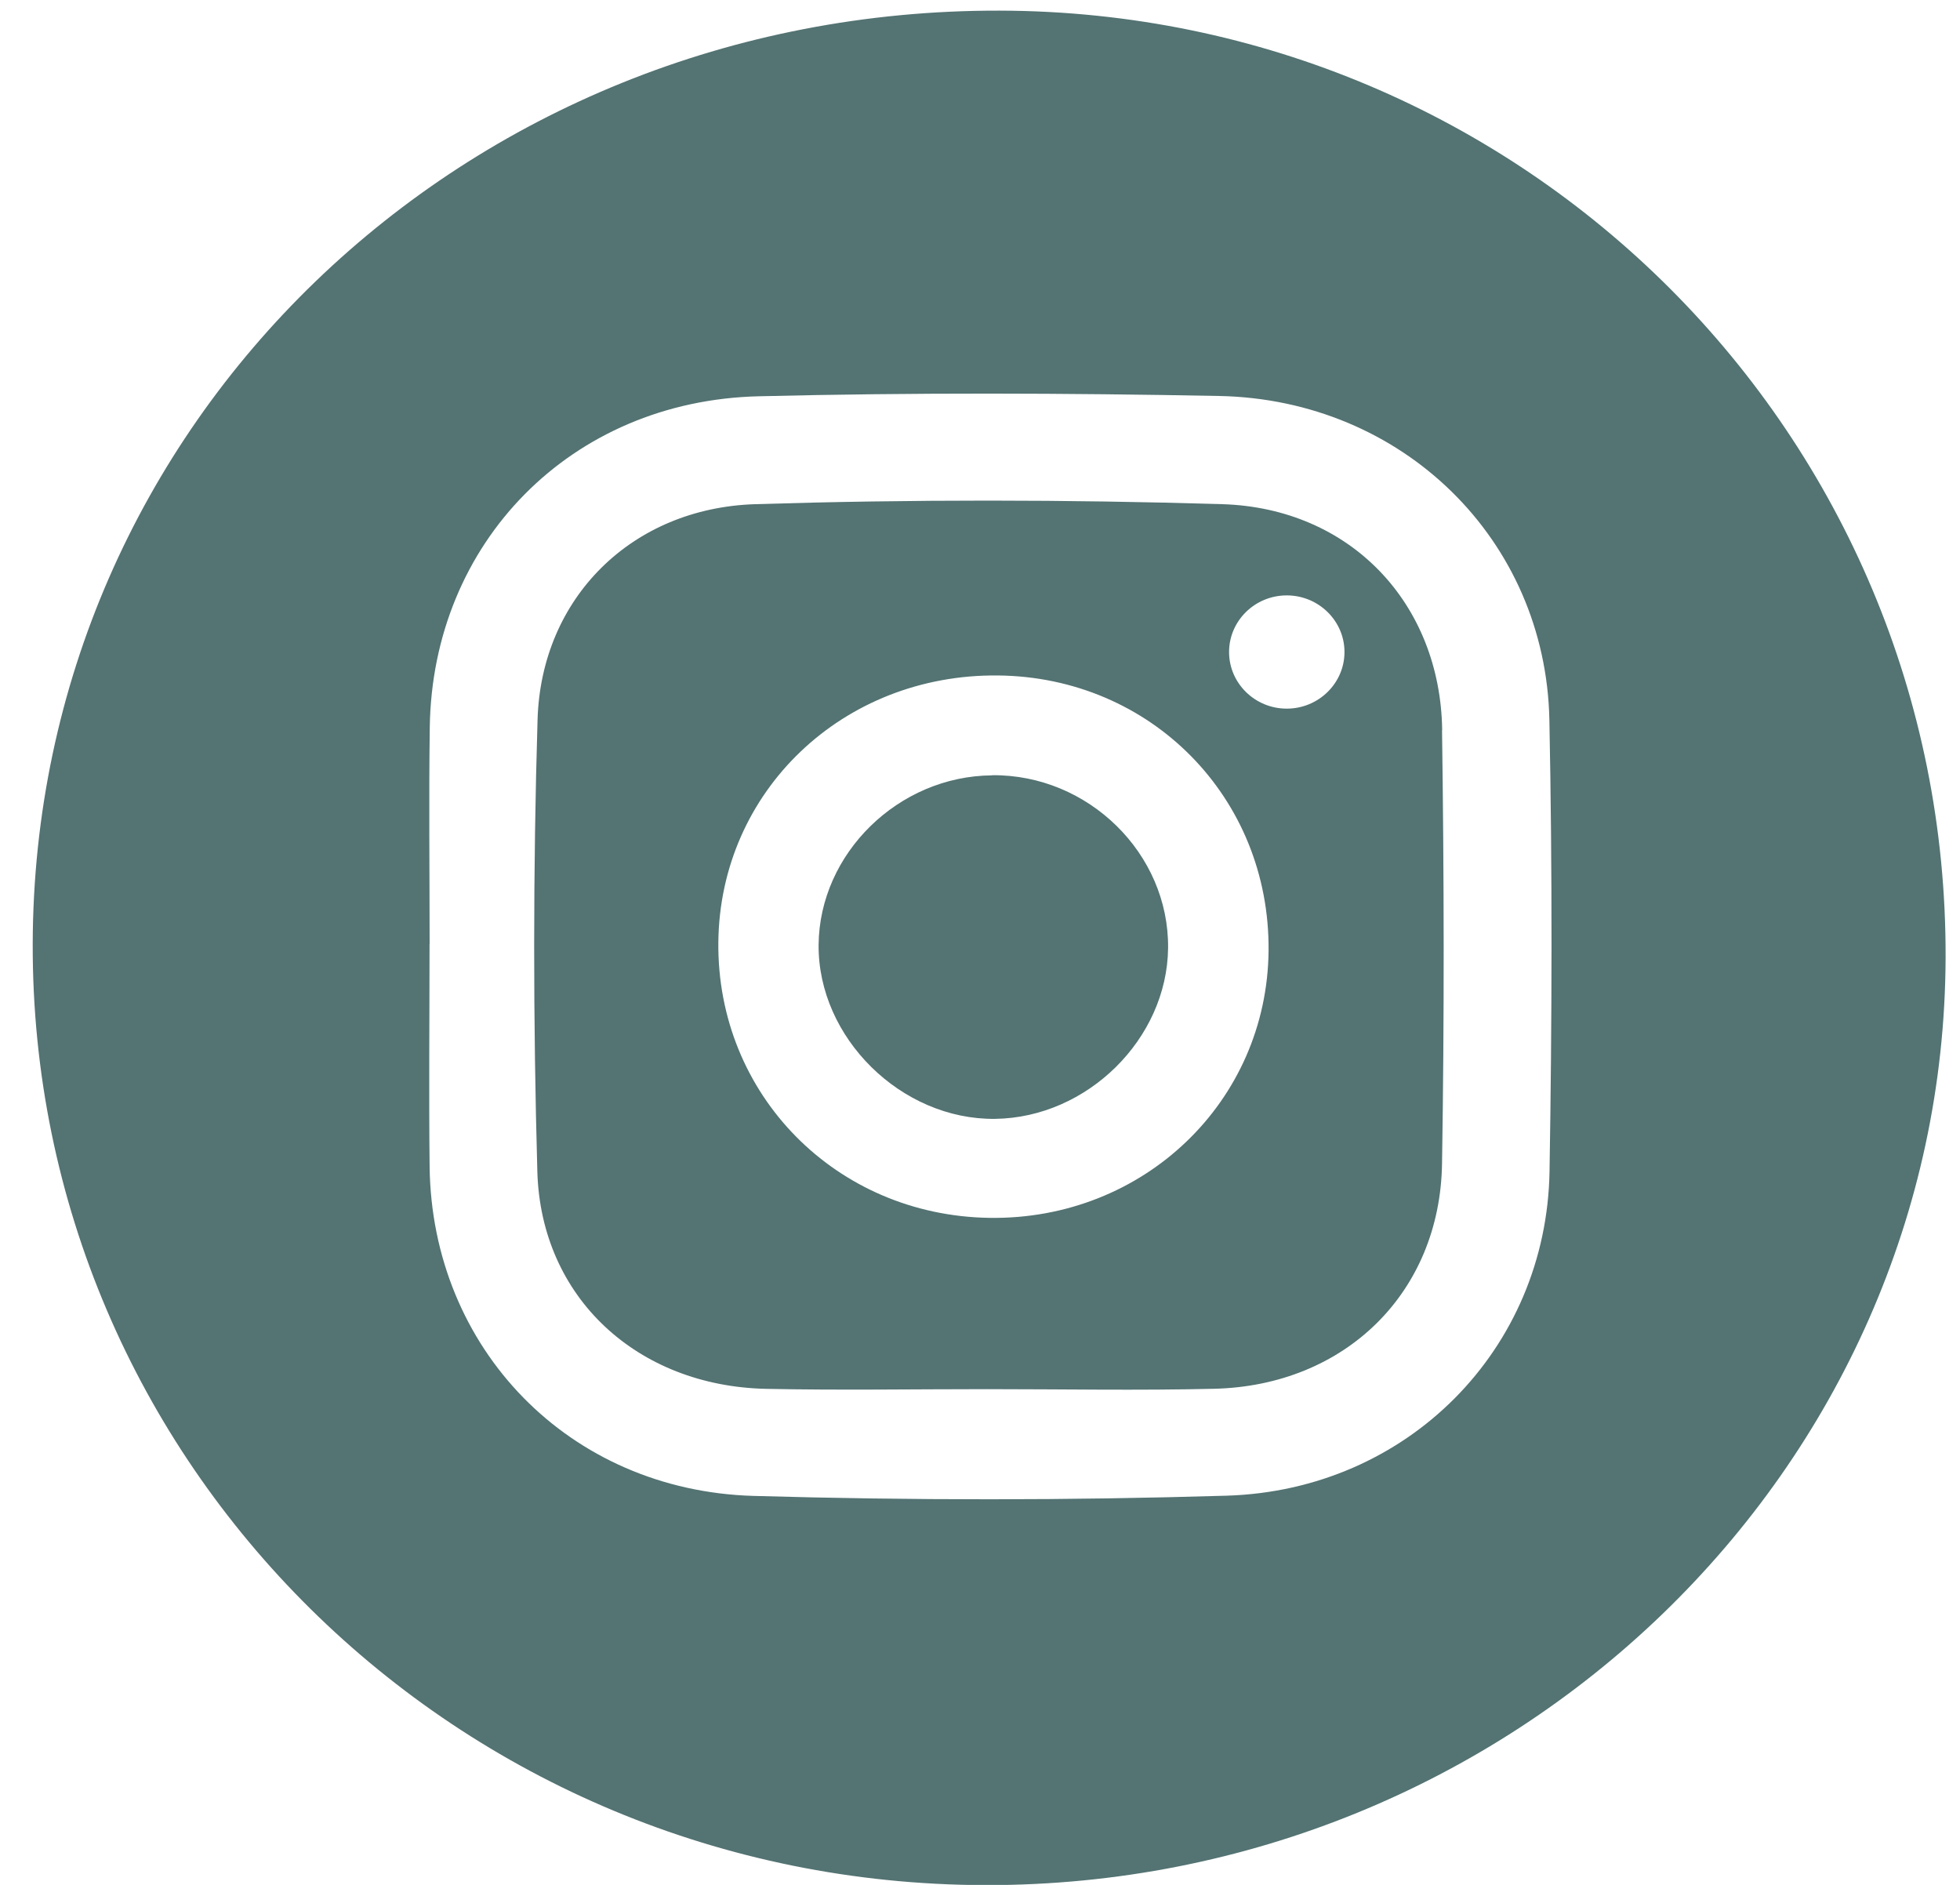 <svg width="26" height="25" viewBox="0 0 26 25" fill="none" xmlns="http://www.w3.org/2000/svg">
<path d="M13.068 25.003C6.064 24.988 0.415 19.407 0.434 12.517C0.45 5.616 6.14 0.126 13.259 0.141C20.222 0.155 25.834 5.773 25.809 12.705C25.785 19.498 20.067 25.016 13.068 25.003ZM5.698 12.521C5.698 13.505 5.688 14.49 5.699 15.474C5.728 17.882 7.545 19.771 9.998 19.841C12.087 19.901 14.181 19.901 16.269 19.838C18.672 19.766 20.515 17.895 20.555 15.538C20.588 13.543 20.593 11.544 20.553 9.549C20.505 7.159 18.607 5.298 16.169 5.252C14.135 5.213 12.099 5.206 10.066 5.256C7.573 5.315 5.734 7.197 5.701 9.649C5.688 10.606 5.699 11.564 5.699 12.521H5.698Z" fill="#547373"/>
<path d="M19.131 9.685C19.108 8.004 17.915 6.738 16.212 6.687C14.15 6.625 12.082 6.623 10.02 6.687C8.38 6.738 7.18 7.931 7.131 9.542C7.071 11.539 7.072 13.541 7.128 15.538C7.175 17.212 8.456 18.385 10.164 18.421C11.14 18.441 12.117 18.425 13.093 18.425C14.098 18.425 15.103 18.444 16.106 18.42C17.841 18.379 19.102 17.148 19.129 15.435C19.16 13.518 19.156 11.6 19.129 9.684L19.131 9.685ZM13.125 16.153C11.09 16.123 9.509 14.518 9.529 12.499C9.549 10.496 11.179 8.939 13.236 8.959C15.269 8.978 16.846 10.581 16.828 12.608C16.81 14.613 15.168 16.183 13.127 16.153H13.125ZM17.069 9.399C16.647 9.399 16.304 9.062 16.304 8.648C16.304 8.234 16.647 7.897 17.069 7.897C17.491 7.897 17.835 8.234 17.835 8.648C17.835 9.062 17.491 9.399 17.069 9.399Z" fill="#547373"/>
<path d="M13.161 10.282C14.437 10.27 15.509 11.322 15.495 12.575C15.482 13.78 14.422 14.825 13.199 14.84C11.955 14.854 10.849 13.763 10.859 12.532C10.87 11.319 11.918 10.293 13.159 10.284L13.161 10.282Z" fill="#547373"/>
</svg>

